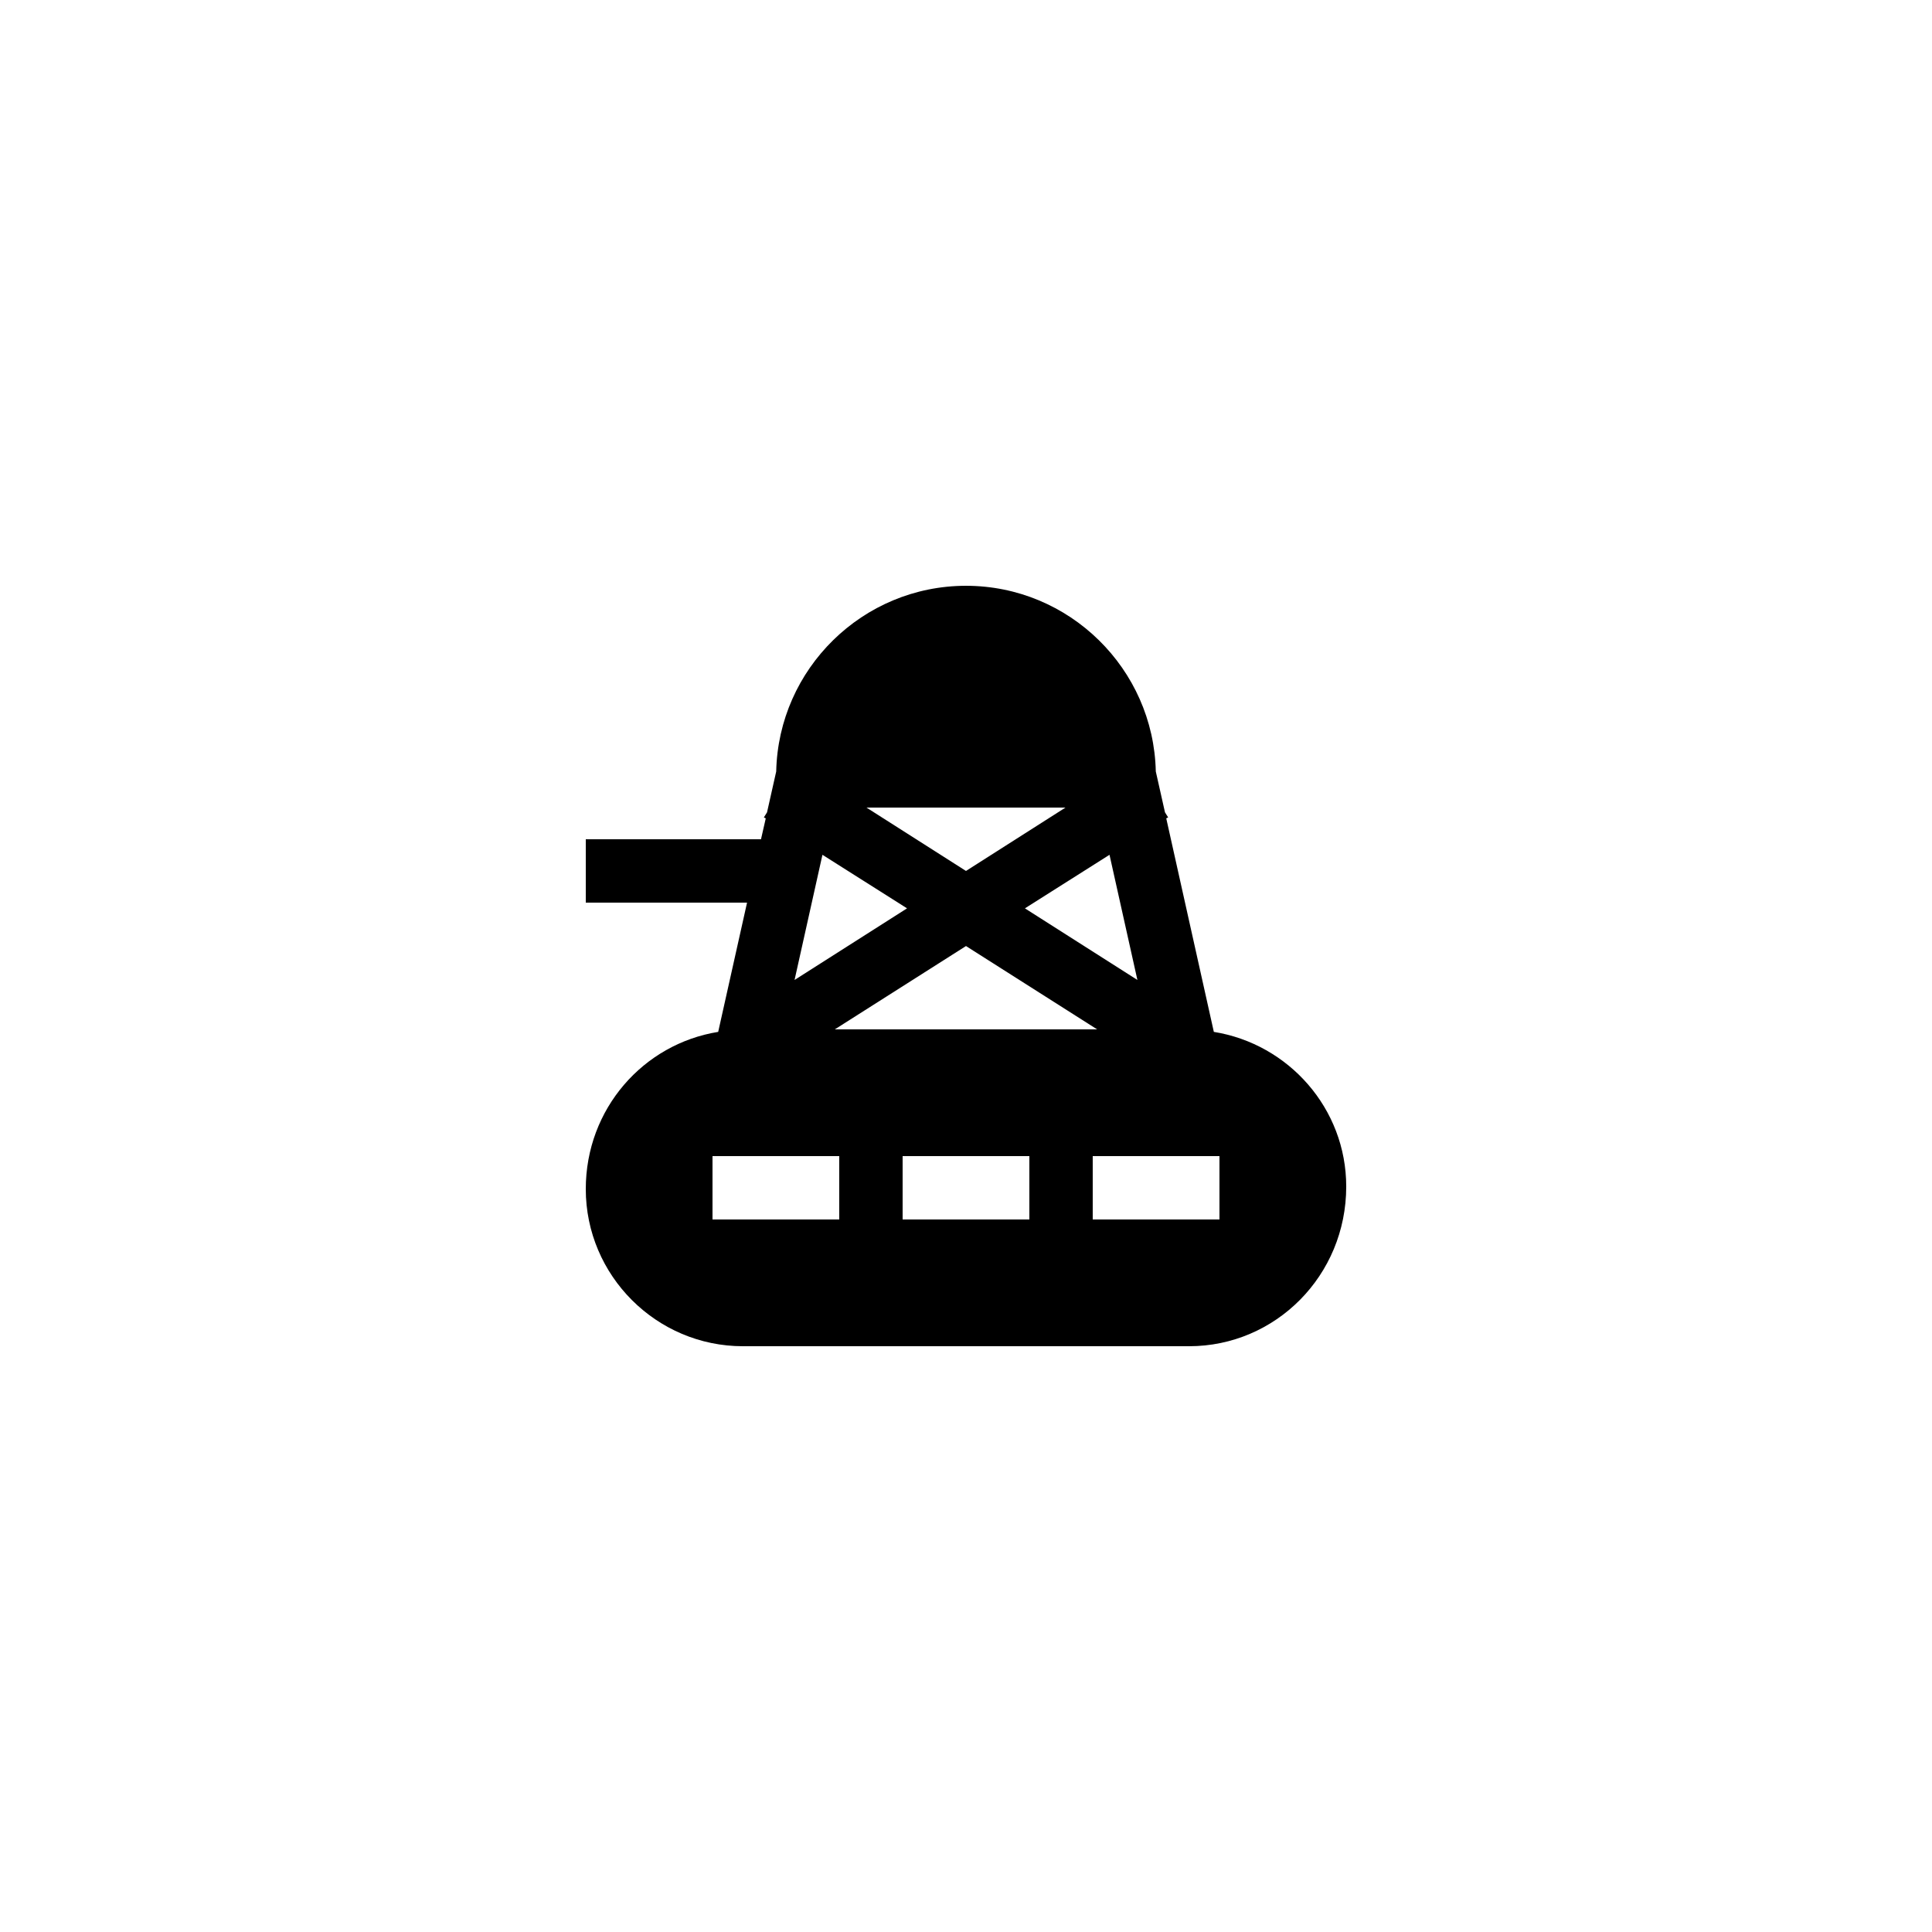 <?xml version="1.0" encoding="UTF-8"?>
<!-- Uploaded to: ICON Repo, www.svgrepo.com, Generator: ICON Repo Mixer Tools -->
<svg fill="#000000" width="800px" height="800px" version="1.1" viewBox="144 144 512 512" xmlns="http://www.w3.org/2000/svg">
 <path d="m465.68 417.46-12.613-56.59 0.504-0.25-0.84-1.344-2.434-10.832c-0.59-27.207-22.926-49.203-50.297-49.203-27.375 0-49.711 22-50.297 49.207l-2.434 10.832-0.84 1.344 0.504 0.25-1.262 5.539h-46.434v16.793h42.738l-7.648 34.254c-19.812 3.191-35.09 20.371-35.09 41.656 0 22.922 18.723 41.648 41.648 41.648h118.23c22.922 0 41.648-18.727 41.648-42.32 0-20.676-15.277-37.797-35.082-40.984zm-100.45-0.664 34.766-22.086 34.762 22.086zm72.801-46.266 7.391 33.168-29.809-18.977zm-11.672-12.512-26.363 16.793-26.367-16.793zm-64.402 12.512 22.418 14.191-29.809 18.977zm4.449 96.645h-33.586v-16.793h33.586zm50.383 0h-33.586v-16.793h33.586zm50.379 0h-33.586v-16.793h33.586z"/>
</svg>